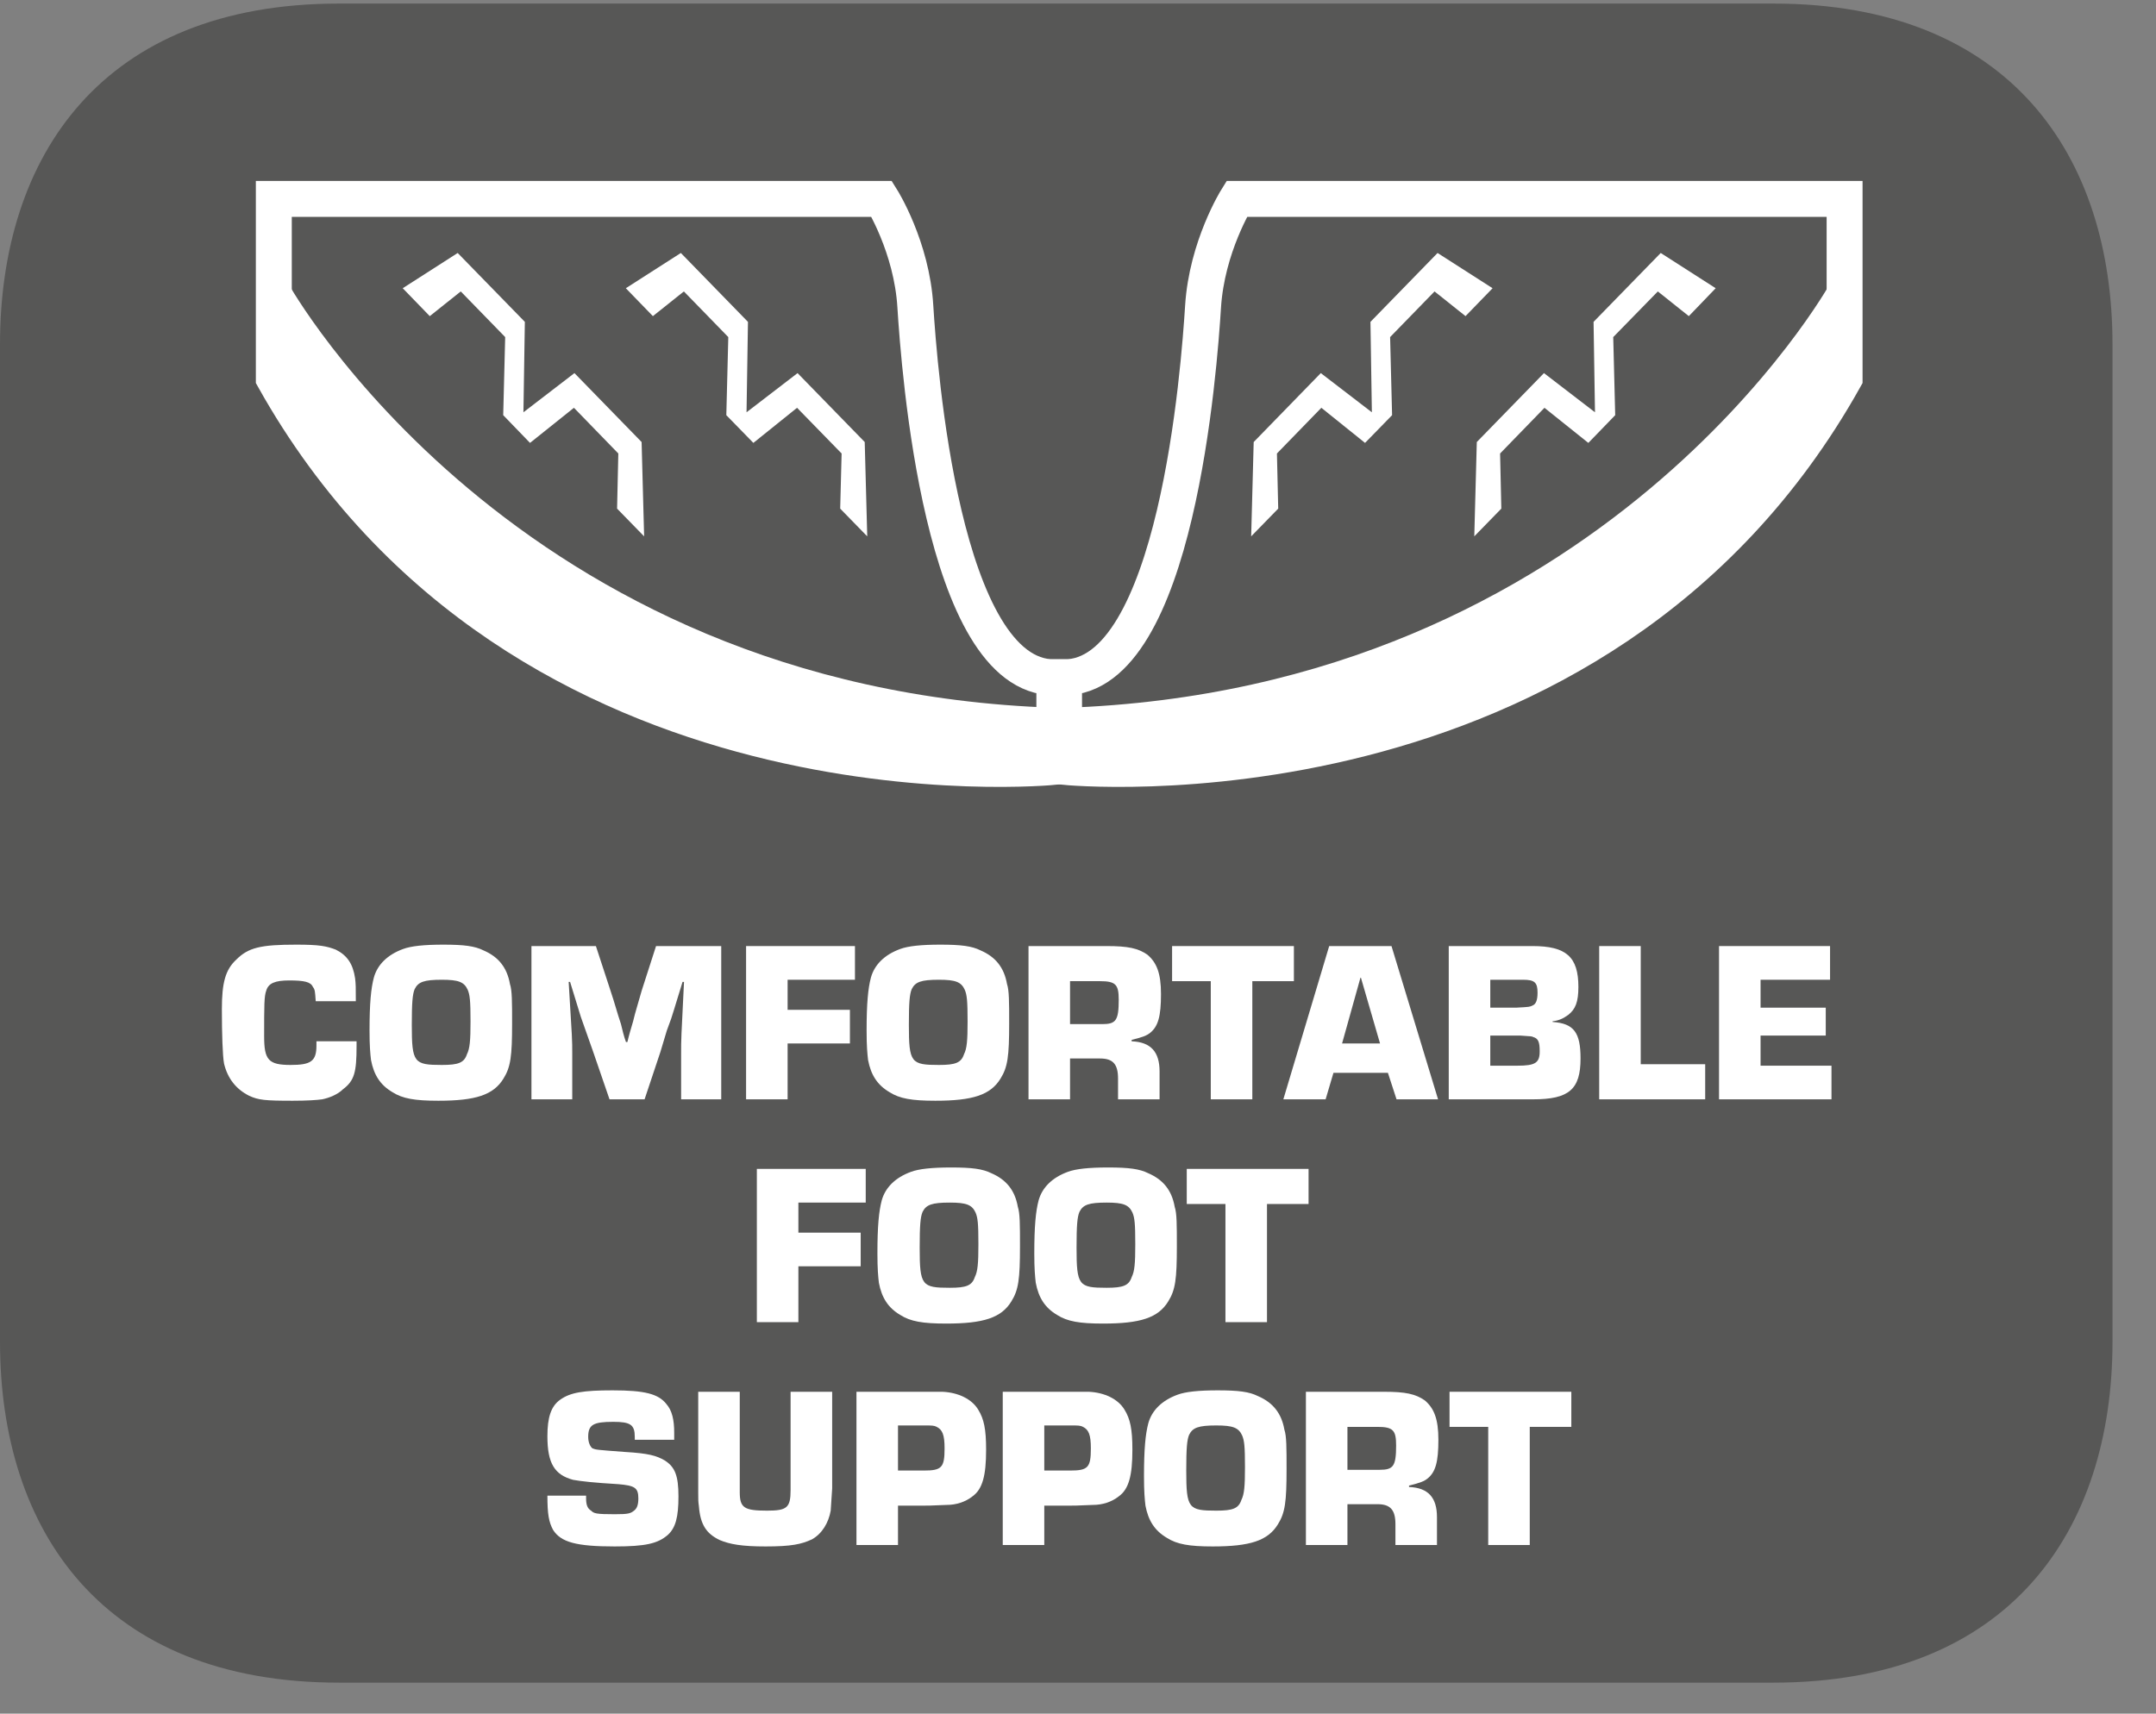 <?xml version="1.0" encoding="UTF-8"?>
<svg xmlns="http://www.w3.org/2000/svg" xmlns:xlink="http://www.w3.org/1999/xlink" width="47.031pt" height="37.391pt" viewBox="0 0 47.031 37.391" version="1.2">
<rect x="0" y="0" width="47.031" height="37.391" fill="#808080" stroke="none"/>
<defs>
<g>
<symbol overflow="visible" id="glyph0-0">
<path style="stroke:none;" d=""/>
</symbol>
<symbol overflow="visible" id="glyph0-1">
<path style="stroke:none;" d="M 2.219 -1.266 C 2.219 -1.219 2.219 -1.172 2.219 -1.172 C 2.219 -0.828 2.094 -0.75 1.656 -0.75 C 1.172 -0.75 1.078 -0.859 1.078 -1.375 C 1.078 -2.062 1.078 -2.25 1.125 -2.375 C 1.172 -2.531 1.312 -2.594 1.625 -2.594 C 1.953 -2.594 2.094 -2.562 2.141 -2.453 C 2.188 -2.391 2.188 -2.359 2.203 -2.141 L 3.078 -2.141 C 3.078 -2.438 3.078 -2.516 3.062 -2.641 C 3.016 -2.953 2.891 -3.141 2.641 -3.266 C 2.438 -3.344 2.281 -3.375 1.781 -3.375 C 1 -3.375 0.734 -3.312 0.469 -3.047 C 0.234 -2.828 0.156 -2.547 0.156 -1.969 C 0.156 -1.422 0.172 -0.953 0.203 -0.781 C 0.281 -0.453 0.469 -0.219 0.75 -0.078 C 0.953 0.016 1.094 0.031 1.703 0.031 C 2.016 0.031 2.234 0.016 2.344 0 C 2.5 -0.031 2.688 -0.109 2.797 -0.219 C 3.047 -0.406 3.094 -0.594 3.094 -1.156 L 3.094 -1.266 Z M 2.219 -1.266 "/>
</symbol>
<symbol overflow="visible" id="glyph0-2">
<path style="stroke:none;" d="M 1.766 -3.375 C 1.344 -3.375 1.062 -3.344 0.891 -3.281 C 0.547 -3.156 0.328 -2.938 0.25 -2.656 C 0.188 -2.422 0.156 -2.094 0.156 -1.5 C 0.156 -1.156 0.172 -1 0.188 -0.859 C 0.25 -0.531 0.391 -0.312 0.656 -0.156 C 0.875 -0.016 1.141 0.031 1.656 0.031 C 2.469 0.031 2.859 -0.094 3.078 -0.453 C 3.234 -0.703 3.266 -0.938 3.266 -1.656 C 3.266 -2.125 3.266 -2.375 3.219 -2.516 C 3.156 -2.875 2.969 -3.109 2.641 -3.25 C 2.453 -3.344 2.219 -3.375 1.766 -3.375 Z M 1.734 -2.609 C 2.094 -2.609 2.219 -2.562 2.297 -2.391 C 2.344 -2.281 2.359 -2.156 2.359 -1.703 C 2.359 -1.281 2.344 -1.109 2.281 -0.984 C 2.219 -0.797 2.094 -0.75 1.734 -0.75 C 1.125 -0.75 1.078 -0.797 1.078 -1.625 C 1.078 -2.109 1.094 -2.297 1.141 -2.406 C 1.219 -2.562 1.344 -2.609 1.734 -2.609 Z M 1.734 -2.609 "/>
</symbol>
<symbol overflow="visible" id="glyph0-3">
<path style="stroke:none;" d="M 4.406 -3.344 L 2.984 -3.344 L 2.672 -2.375 C 2.594 -2.094 2.531 -1.906 2.484 -1.703 C 2.438 -1.547 2.391 -1.391 2.359 -1.25 L 2.328 -1.25 C 2.281 -1.375 2.25 -1.516 2.219 -1.641 C 2.125 -1.922 2.094 -2.062 1.984 -2.391 L 1.672 -3.344 L 0.266 -3.344 L 0.266 0 L 1.156 0 L 1.156 -1 C 1.156 -1.297 1.156 -1.297 1.078 -2.562 L 1.109 -2.562 C 1.203 -2.25 1.281 -2 1.344 -1.797 L 1.609 -1.047 L 1.969 0 L 2.734 0 L 3.078 -1.031 C 3.125 -1.188 3.172 -1.344 3.219 -1.5 C 3.297 -1.703 3.344 -1.844 3.375 -1.953 L 3.562 -2.562 L 3.594 -2.562 C 3.531 -1.312 3.531 -1.312 3.531 -1 L 3.531 0 L 4.406 0 Z M 4.406 -3.344 "/>
</symbol>
<symbol overflow="visible" id="glyph0-4">
<path style="stroke:none;" d="M 1.172 -2.609 L 2.641 -2.609 L 2.641 -3.344 L 0.266 -3.344 L 0.266 0 L 1.172 0 L 1.172 -1.219 L 2.531 -1.219 L 2.531 -1.953 L 1.172 -1.953 Z M 1.172 -2.609 "/>
</symbol>
<symbol overflow="visible" id="glyph0-5">
<path style="stroke:none;" d="M 0.266 0 L 1.172 0 L 1.172 -0.891 L 1.828 -0.891 C 2.109 -0.891 2.219 -0.766 2.219 -0.453 L 2.219 0 L 3.125 0 L 3.125 -0.609 C 3.125 -1.031 2.938 -1.25 2.516 -1.266 L 2.516 -1.297 C 2.766 -1.359 2.844 -1.391 2.922 -1.453 C 3.094 -1.594 3.156 -1.812 3.156 -2.297 C 3.156 -2.75 3.062 -2.984 2.859 -3.156 C 2.656 -3.297 2.438 -3.344 1.969 -3.344 L 0.266 -3.344 Z M 1.172 -1.641 L 1.172 -2.578 L 1.828 -2.578 C 2.172 -2.578 2.234 -2.5 2.234 -2.172 C 2.234 -1.719 2.172 -1.641 1.875 -1.641 Z M 1.172 -1.641 "/>
</symbol>
<symbol overflow="visible" id="glyph0-6">
<path style="stroke:none;" d="M 1.781 -2.578 L 2.688 -2.578 L 2.688 -3.344 L 0.031 -3.344 L 0.031 -2.578 L 0.875 -2.578 L 0.875 0 L 1.781 0 Z M 1.781 -2.578 "/>
</symbol>
<symbol overflow="visible" id="glyph0-7">
<path style="stroke:none;" d="M 2.25 -0.578 L 2.438 0 L 3.344 0 L 2.328 -3.344 L 0.969 -3.344 L -0.031 0 L 0.891 0 L 1.062 -0.578 Z M 2.078 -1.219 L 1.25 -1.219 L 1.656 -2.672 Z M 2.078 -1.219 "/>
</symbol>
<symbol overflow="visible" id="glyph0-8">
<path style="stroke:none;" d="M 0.266 0 L 2.109 0 C 2.891 0 3.141 -0.219 3.141 -0.891 C 3.141 -1.453 3 -1.656 2.531 -1.688 L 2.531 -1.703 C 2.672 -1.719 2.766 -1.766 2.875 -1.844 C 3.031 -1.969 3.094 -2.125 3.094 -2.453 C 3.094 -3.109 2.828 -3.344 2.094 -3.344 L 0.266 -3.344 Z M 1.172 -2 L 1.172 -2.609 L 1.891 -2.609 C 2.141 -2.609 2.203 -2.547 2.203 -2.328 C 2.203 -2.172 2.172 -2.078 2.094 -2.047 C 2.031 -2.016 2.031 -2.016 1.734 -2 Z M 1.172 -0.734 L 1.172 -1.391 L 1.828 -1.391 C 2.078 -1.375 2.078 -1.375 2.109 -1.359 C 2.219 -1.328 2.25 -1.25 2.25 -1.047 C 2.25 -0.797 2.156 -0.734 1.766 -0.734 Z M 1.172 -0.734 "/>
</symbol>
<symbol overflow="visible" id="glyph0-9">
<path style="stroke:none;" d="M 1.172 -3.344 L 0.266 -3.344 L 0.266 0 L 2.578 0 L 2.578 -0.766 L 1.172 -0.766 Z M 1.172 -3.344 "/>
</symbol>
<symbol overflow="visible" id="glyph0-10">
<path style="stroke:none;" d="M 1.172 -2.609 L 2.688 -2.609 L 2.688 -3.344 L 0.266 -3.344 L 0.266 0 L 2.719 0 L 2.719 -0.734 L 1.172 -0.734 L 1.172 -1.391 L 2.594 -1.391 L 2.594 -2 L 1.172 -2 Z M 1.172 -2.609 "/>
</symbol>
<symbol overflow="visible" id="glyph0-11">
<path style="stroke:none;" d=""/>
</symbol>
<symbol overflow="visible" id="glyph0-12">
<path style="stroke:none;" d="M 2.938 -2.297 L 2.938 -2.453 C 2.938 -2.734 2.891 -2.938 2.766 -3.078 C 2.594 -3.297 2.297 -3.375 1.594 -3.375 C 0.953 -3.375 0.672 -3.328 0.453 -3.172 C 0.25 -3.031 0.172 -2.781 0.172 -2.375 C 0.172 -1.781 0.328 -1.531 0.734 -1.422 C 0.906 -1.391 1.188 -1.359 1.719 -1.328 C 2.078 -1.297 2.156 -1.25 2.156 -1.016 C 2.156 -0.875 2.125 -0.797 2.062 -0.75 C 1.984 -0.688 1.938 -0.672 1.641 -0.672 C 1.234 -0.672 1.188 -0.688 1.125 -0.75 C 1.047 -0.797 1.016 -0.875 1.016 -1.016 L 1.016 -1.078 L 0.172 -1.078 C 0.172 -0.672 0.203 -0.5 0.297 -0.328 C 0.469 -0.062 0.797 0.031 1.641 0.031 C 2.312 0.031 2.578 -0.031 2.797 -0.219 C 2.969 -0.375 3.031 -0.609 3.031 -1.062 C 3.031 -1.516 2.953 -1.703 2.734 -1.844 C 2.547 -1.953 2.375 -2 1.859 -2.031 C 1.234 -2.078 1.234 -2.078 1.156 -2.109 C 1.109 -2.141 1.062 -2.234 1.062 -2.359 C 1.062 -2.625 1.172 -2.688 1.609 -2.688 C 1.984 -2.688 2.078 -2.625 2.078 -2.359 L 2.078 -2.297 Z M 2.938 -2.297 "/>
</symbol>
<symbol overflow="visible" id="glyph0-13">
<path style="stroke:none;" d="M 2.281 -3.344 L 2.281 -1.203 C 2.281 -0.812 2.203 -0.75 1.766 -0.75 C 1.266 -0.75 1.172 -0.812 1.172 -1.156 L 1.172 -3.344 L 0.266 -3.344 L 0.266 -1.156 C 0.266 -0.984 0.266 -0.953 0.281 -0.844 C 0.312 -0.453 0.438 -0.25 0.734 -0.109 C 0.953 -0.016 1.219 0.031 1.734 0.031 C 2.297 0.031 2.516 -0.016 2.75 -0.125 C 2.969 -0.25 3.109 -0.484 3.156 -0.75 C 3.156 -0.797 3.188 -1.188 3.188 -1.234 L 3.188 -3.344 Z M 2.281 -3.344 "/>
</symbol>
<symbol overflow="visible" id="glyph0-14">
<path style="stroke:none;" d="M 0.266 0 L 1.172 0 L 1.172 -0.859 L 1.703 -0.859 C 1.844 -0.859 1.844 -0.859 2.234 -0.875 C 2.438 -0.875 2.641 -0.938 2.797 -1.062 C 3.016 -1.219 3.094 -1.516 3.094 -2.078 C 3.094 -2.531 3.047 -2.75 2.922 -2.953 C 2.781 -3.188 2.484 -3.328 2.141 -3.344 L 0.266 -3.344 Z M 1.172 -1.625 L 1.172 -2.609 L 1.734 -2.609 C 1.922 -2.609 1.953 -2.609 2.016 -2.578 C 2.141 -2.516 2.188 -2.406 2.188 -2.109 C 2.188 -1.688 2.125 -1.625 1.734 -1.625 Z M 1.172 -1.625 "/>
</symbol>
</g>
<clipPath id="clip1">
  <path d="M 0 0.078 L 46.082 0.078 L 46.082 36.715 L 0 36.715 Z M 0 0.078 "/>
</clipPath>
<clipPath id="clip2">
  <path d="M 0 0.078 L 35 0.078 L 35 28 L 0 28 Z M 0 0.078 "/>
</clipPath>
<clipPath id="clip3">
  <path d="M 0 0.078 L 35 0.078 L 35 27 L 0 27 Z M 0 0.078 "/>
</clipPath>
<clipPath id="clip4">
  <path d="M 12 0.078 L 46.082 0.078 L 46.082 28 L 12 28 Z M 12 0.078 "/>
</clipPath>
<clipPath id="clip5">
  <path d="M 12 0.078 L 46.082 0.078 L 46.082 27 L 12 27 Z M 12 0.078 "/>
</clipPath>
<clipPath id="clip6">
  <path d="M 0 0.078 L 41 0.078 L 41 35 L 0 35 Z M 0 0.078 "/>
</clipPath>
<clipPath id="clip7">
  <path d="M 5 0.078 L 46.082 0.078 L 46.082 35 L 5 35 Z M 5 0.078 "/>
</clipPath>
</defs>
<g id="surface1">
<g clip-path="url(#clip1)" clip-rule="nonzero">
<path style=" stroke:none;fill-rule:evenodd;fill:rgb(34.117%,34.117%,33.725%);fill-opacity:1;" d="M 46.082 29.277 C 46.082 33.379 43.855 36.715 38.684 36.715 L 7.395 36.715 C 2.223 36.715 0 33.379 0 29.277 L 0 7.516 C 0 3.41 2.223 0.078 7.395 0.078 L 38.684 0.078 C 43.855 0.078 46.082 3.41 46.082 7.516 Z M 46.082 29.277 "/>
</g>
<g style="fill:rgb(100%,100%,100%);fill-opacity:1;">
  <use xlink:href="#glyph0-1" x="4.684" y="23.987"/>
</g>
<g style="fill:rgb(100%,100%,100%);fill-opacity:1;">
  <use xlink:href="#glyph0-2" x="7.905" y="23.987"/>
  <use xlink:href="#glyph0-3" x="11.327" y="23.987"/>
  <use xlink:href="#glyph0-4" x="16.009" y="23.987"/>
</g>
<g style="fill:rgb(100%,100%,100%);fill-opacity:1;">
  <use xlink:href="#glyph0-2" x="18.748" y="23.987"/>
  <use xlink:href="#glyph0-5" x="22.17" y="23.987"/>
</g>
<g style="fill:rgb(100%,100%,100%);fill-opacity:1;">
  <use xlink:href="#glyph0-6" x="25.537" y="23.987"/>
</g>
<g style="fill:rgb(100%,100%,100%);fill-opacity:1;">
  <use xlink:href="#glyph0-7" x="28.026" y="23.987"/>
  <use xlink:href="#glyph0-8" x="31.337" y="23.987"/>
  <use xlink:href="#glyph0-9" x="34.619" y="23.987"/>
  <use xlink:href="#glyph0-10" x="37.233" y="23.987"/>
  <use xlink:href="#glyph0-11" x="40.143" y="23.987"/>
</g>
<g style="fill:rgb(100%,100%,100%);fill-opacity:1;">
  <use xlink:href="#glyph0-4" x="16.244" y="28.849"/>
</g>
<g style="fill:rgb(100%,100%,100%);fill-opacity:1;">
  <use xlink:href="#glyph0-2" x="18.984" y="28.849"/>
  <use xlink:href="#glyph0-2" x="22.406" y="28.849"/>
</g>
<g style="fill:rgb(100%,100%,100%);fill-opacity:1;">
  <use xlink:href="#glyph0-6" x="25.857" y="28.849"/>
  <use xlink:href="#glyph0-11" x="28.582" y="28.849"/>
</g>
<g style="fill:rgb(100%,100%,100%);fill-opacity:1;">
  <use xlink:href="#glyph0-12" x="11.769" y="33.712"/>
  <use xlink:href="#glyph0-13" x="14.965" y="33.712"/>
  <use xlink:href="#glyph0-14" x="18.417" y="33.712"/>
  <use xlink:href="#glyph0-14" x="21.608" y="33.712"/>
  <use xlink:href="#glyph0-2" x="24.799" y="33.712"/>
  <use xlink:href="#glyph0-5" x="28.221" y="33.712"/>
</g>
<g style="fill:rgb(100%,100%,100%);fill-opacity:1;">
  <use xlink:href="#glyph0-6" x="31.589" y="33.712"/>
</g>
<g clip-path="url(#clip2)" clip-rule="nonzero">
<path style="fill:none;stroke-width:0.8;stroke-linecap:butt;stroke-linejoin:miter;stroke:rgb(100%,100%,100%);stroke-opacity:1;stroke-miterlimit:10;" d="M 0.001 0.001 L 13.532 0.001 C 13.532 0.001 14.202 -1.064 14.281 -2.395 C 14.365 -3.727 14.867 -10.652 17.375 -10.652 L 17.375 -12.645 C 17.375 -12.645 5.515 -13.845 0.001 -3.994 Z M 0.001 0.001 " transform="matrix(0.98,0,0,-0.98,5.972,4.341)"/>
</g>
<path style=" stroke:none;fill-rule:nonzero;fill:rgb(100%,100%,100%);fill-opacity:1;" d="M 11.562 9.664 L 12.52 8.898 L 13.488 9.895 L 13.461 11.098 L 14.051 11.703 L 13.996 9.645 L 12.531 8.141 L 11.418 8.996 L 11.449 7.023 L 9.984 5.52 L 8.785 6.289 L 9.375 6.898 L 10.051 6.359 L 11.02 7.355 L 10.977 9.059 Z M 11.562 9.664 "/>
<path style=" stroke:none;fill-rule:nonzero;fill:rgb(100%,100%,100%);fill-opacity:1;" d="M 16.434 9.664 L 17.387 8.898 L 18.359 9.895 L 18.328 11.098 L 18.918 11.703 L 18.863 9.645 L 17.398 8.141 L 16.285 8.996 L 16.316 7.023 L 14.852 5.52 L 13.652 6.289 L 14.242 6.898 L 14.918 6.359 L 15.887 7.355 L 15.844 9.059 Z M 16.434 9.664 "/>
<g clip-path="url(#clip3)" clip-rule="nonzero">
<path style="fill:none;stroke-width:0.8;stroke-linecap:butt;stroke-linejoin:miter;stroke:rgb(100%,100%,100%);stroke-opacity:1;stroke-miterlimit:10;" d="M 0.001 0.002 C -12.258 0.404 -17.389 9.638 -17.389 9.638 " transform="matrix(0.98,0,0,-0.98,22.995,15.837)"/>
</g>
<g clip-path="url(#clip4)" clip-rule="nonzero">
<path style="fill:none;stroke-width:0.8;stroke-linecap:butt;stroke-linejoin:miter;stroke:rgb(100%,100%,100%);stroke-opacity:1;stroke-miterlimit:10;" d="M -0.002 0.001 L -13.533 0.001 C -13.533 0.001 -14.198 -1.064 -14.282 -2.395 C -14.366 -3.727 -14.868 -10.652 -17.376 -10.652 L -17.376 -12.645 C -17.376 -12.645 -5.511 -13.845 -0.002 -3.994 Z M -0.002 0.001 " transform="matrix(0.98,0,0,-0.98,40.24,4.341)"/>
</g>
<path style=" stroke:none;fill-rule:nonzero;fill:rgb(100%,100%,100%);fill-opacity:1;" d="M 34.648 9.664 L 33.691 8.898 L 32.723 9.895 L 32.75 11.098 L 32.16 11.703 L 32.215 9.645 L 33.68 8.141 L 34.793 8.996 L 34.762 7.023 L 36.227 5.52 L 37.426 6.289 L 36.84 6.898 L 36.164 6.359 L 35.191 7.355 L 35.234 9.059 Z M 34.648 9.664 "/>
<path style=" stroke:none;fill-rule:nonzero;fill:rgb(100%,100%,100%);fill-opacity:1;" d="M 29.777 9.664 L 28.824 8.898 L 27.855 9.895 L 27.883 11.098 L 27.293 11.703 L 27.348 9.645 L 28.812 8.141 L 29.926 8.996 L 29.895 7.023 L 31.359 5.52 L 32.559 6.289 L 31.969 6.898 L 31.293 6.359 L 30.324 7.355 L 30.367 9.059 Z M 29.777 9.664 "/>
<g clip-path="url(#clip5)" clip-rule="nonzero">
<path style="fill:none;stroke-width:0.8;stroke-linecap:butt;stroke-linejoin:miter;stroke:rgb(100%,100%,100%);stroke-opacity:1;stroke-miterlimit:10;" d="M -0.001 0.002 C -0.001 0.002 -5.132 -9.232 -17.387 -9.634 " transform="matrix(0.98,0,0,-0.98,40.255,6.396)"/>
</g>
<g clip-path="url(#clip6)" clip-rule="nonzero">
<path style="fill:none;stroke-width:1.3;stroke-linecap:butt;stroke-linejoin:miter;stroke:rgb(100%,100%,100%);stroke-opacity:1;stroke-miterlimit:10;" d="M 0.001 0.002 C 0.001 0.002 4.901 -8.861 16.853 -8.701 " transform="matrix(0.98,0,0,-0.98,6.222,7.771)"/>
</g>
<g clip-path="url(#clip7)" clip-rule="nonzero">
<path style="fill:none;stroke-width:1.3;stroke-linecap:butt;stroke-linejoin:miter;stroke:rgb(100%,100%,100%);stroke-opacity:1;stroke-miterlimit:10;" d="M -0 0.002 C -0 0.002 -4.9 -8.861 -16.852 -8.701 " transform="matrix(0.98,0,0,-0.98,39.992,7.771)"/>
</g>
</g>
</svg>
